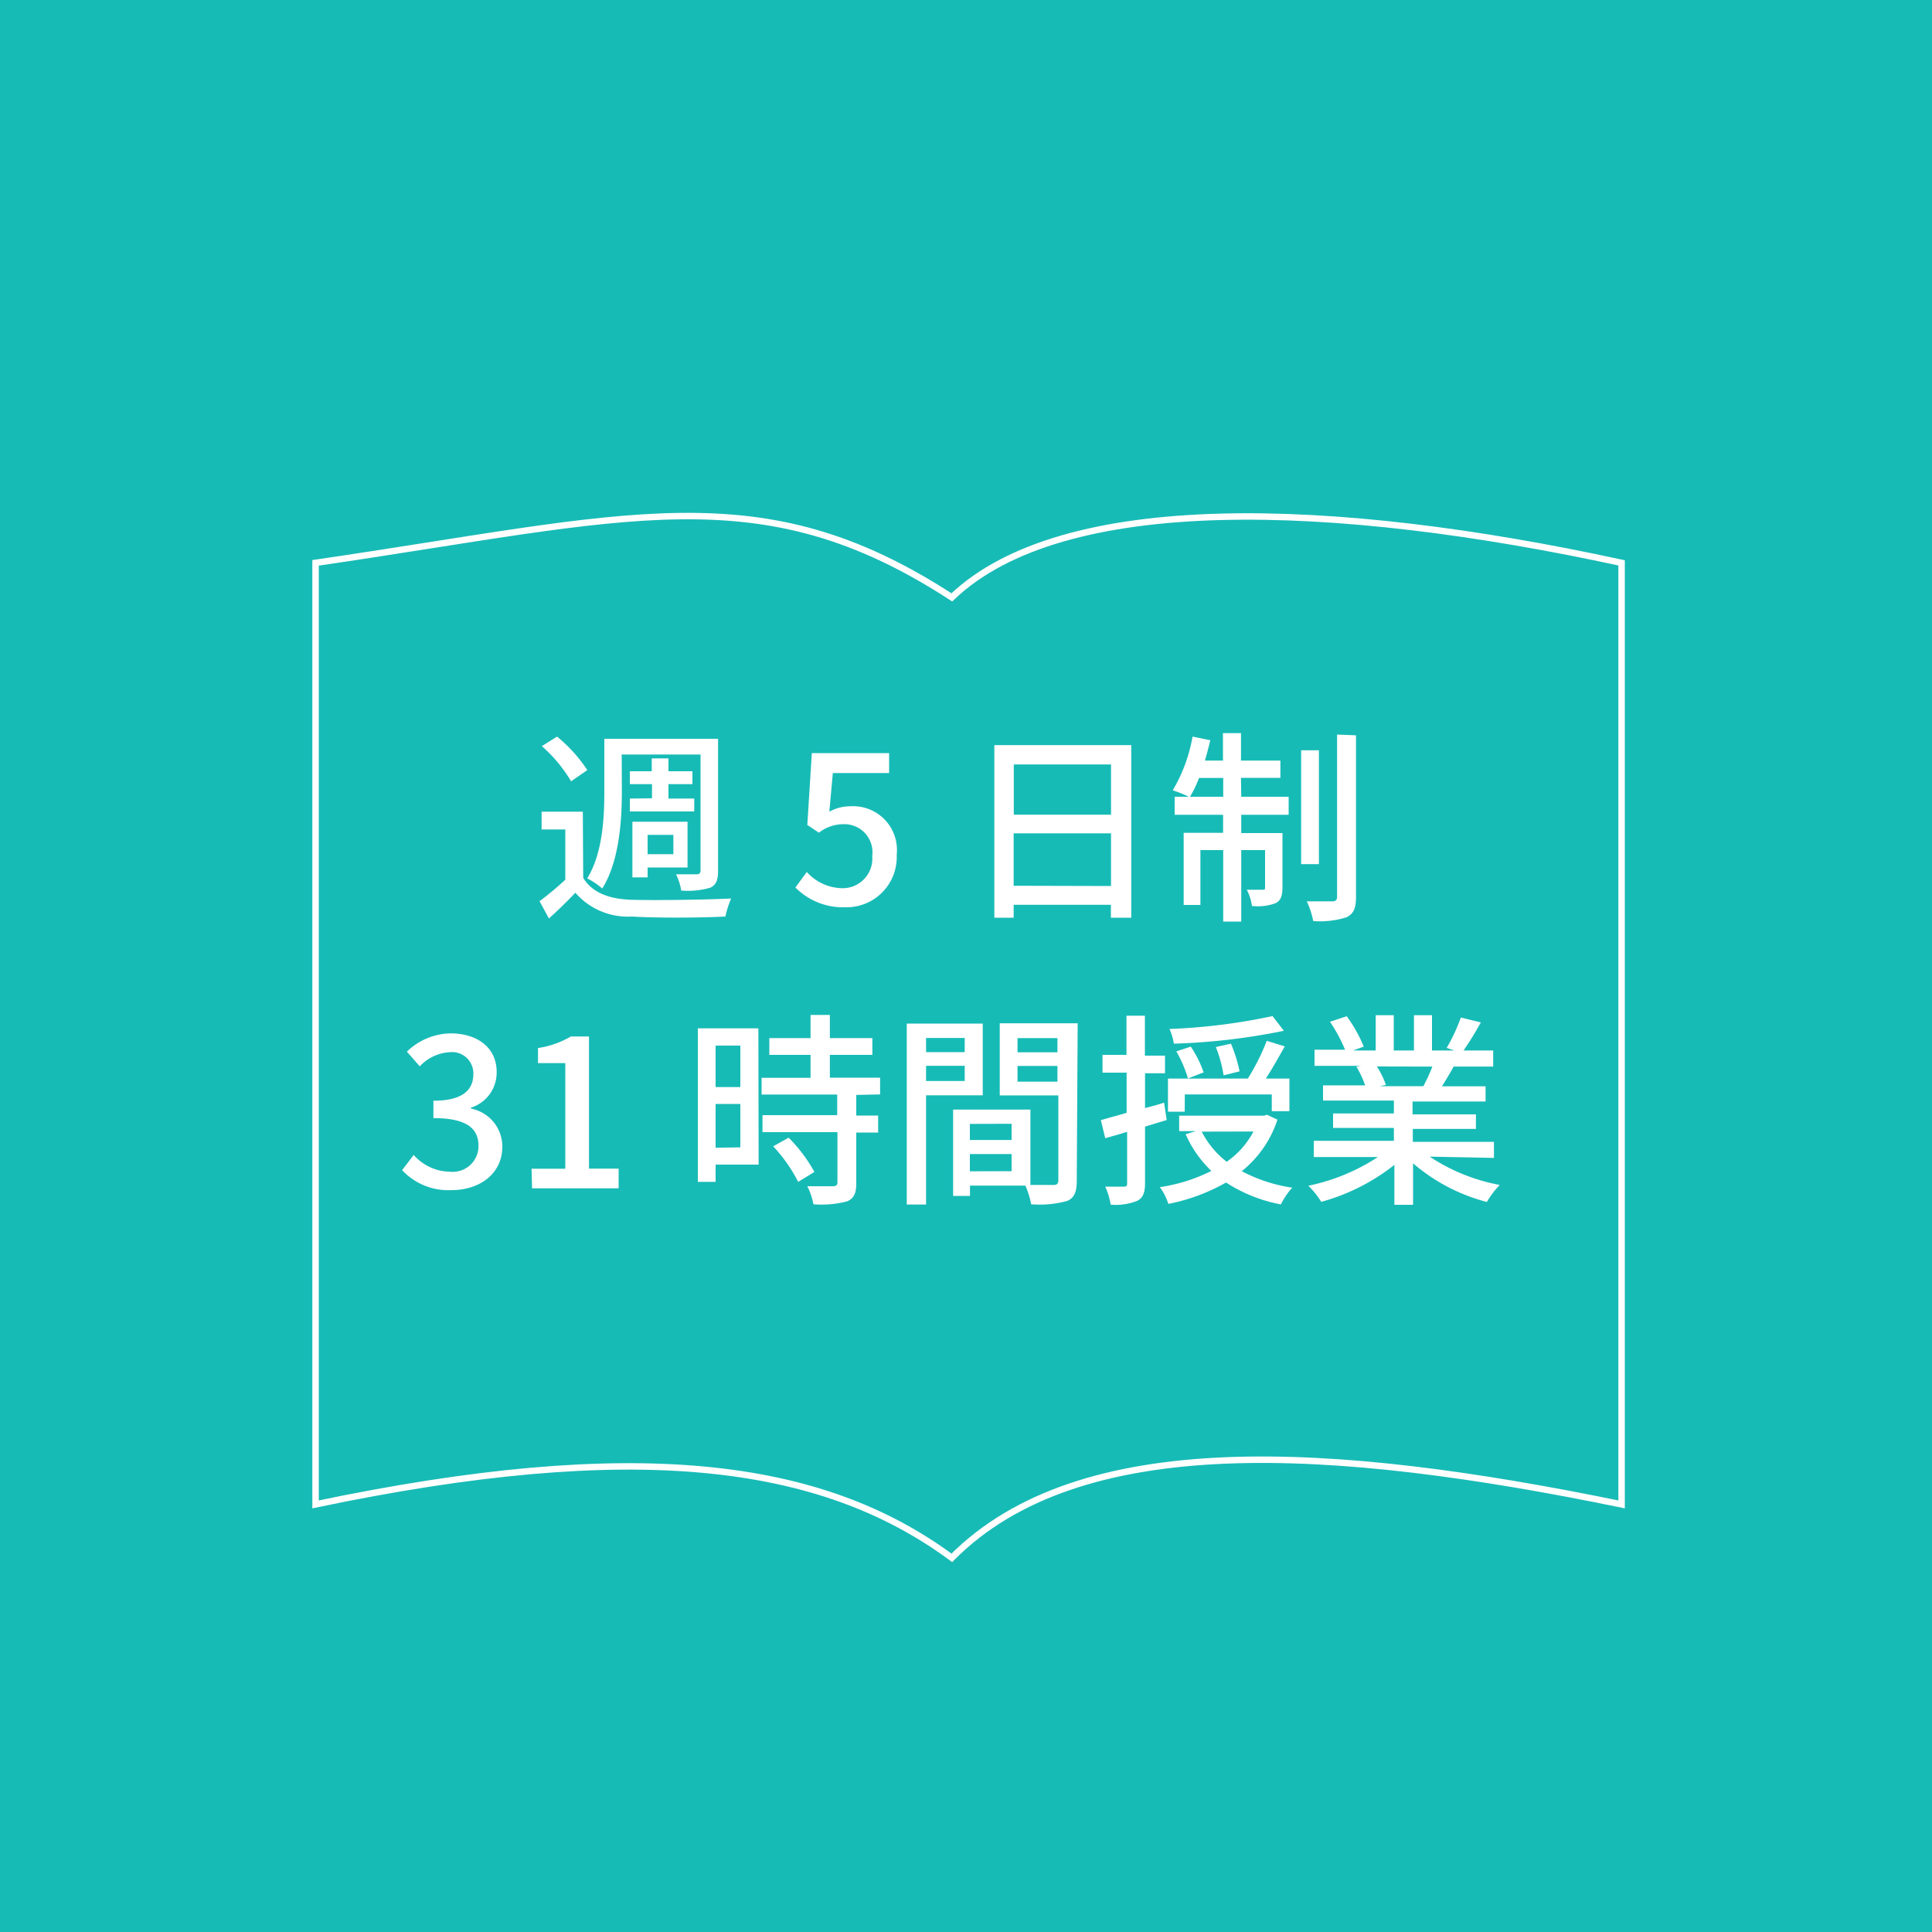 <svg xmlns="http://www.w3.org/2000/svg" width="150" height="150"><title>introduction03-a</title><path fill="#17bbb6" d="M0 0h150v150H0z"/><path fill="#fff" d="M45.28 68.16c.7 1.14 2 1.65 3.78 1.7s5.67 0 7.7-.1a8.06 8.06 0 0 0-.44 1.4c-1.9.1-5.36.12-7.25 0a5.4 5.4 0 0 1-4.4-1.85c-.63.67-1.3 1.32-2.05 2l-.73-1.34a24.58 24.58 0 0 0 2-1.67V64.4h-1.84v-1.38h3.2zm-.94-7.5a11.3 11.3 0 0 0-2.27-2.73l1.18-.74a11.65 11.65 0 0 1 2.35 2.6zm3.94.82c0 2.22-.2 5.4-1.52 7.5a5.87 5.87 0 0 0-1.17-.78c1.2-1.94 1.33-4.72 1.33-6.72v-4.12h8.83v10.26c0 .7-.14 1.07-.6 1.3a6.23 6.23 0 0 1-2.26.22 4.64 4.64 0 0 0-.4-1.26c.7 0 1.4 0 1.6 0s.3-.08.3-.3v-9h-6.12zm2.34.5v-1.1H48.9v-1h1.7v-1h1.3v1h1.86v1H51.9V62h2v1h-5v-1zm-.34 6.14H49.1V63.8h4.28v3.55h-3.1zm0-3.3v1.5h2v-1.5zM61.76 68.9l.88-1.2a3.77 3.77 0 0 0 2.75 1.26 2.3 2.3 0 0 0 2.33-2.5 2.18 2.18 0 0 0-2.24-2.47 3.1 3.1 0 0 0-1.9.66l-.9-.6.35-5.58h6v1.55h-4.37l-.27 3a3.32 3.32 0 0 1 1.63-.42 3.4 3.4 0 0 1 3.6 3.76 3.9 3.9 0 0 1-4 4.08 5.2 5.2 0 0 1-3.87-1.54zM87.83 57.85v13.4h-1.58v-1H78.7v1h-1.5v-13.4zm-9.12 1.5v3.9h7.55v-3.9zm7.55 9.44V64.7H78.7v4.07zM96.37 61.86h3.68v1.4h-3.68v1.42h3.2v4.2c0 .62-.1 1-.5 1.23a4 4 0 0 1-1.87.23 3.75 3.75 0 0 0-.4-1.26c.58 0 1.06 0 1.22 0s.2 0 .2-.2V66h-1.85v5.55h-1.4V66H93.2v4.26H91.9v-5.6h3.06v-1.4H91.2v-1.4h1.1a9.87 9.87 0 0 0-1.25-.5 12.3 12.3 0 0 0 1.54-4.17l1.38.28c-.13.53-.27 1.07-.42 1.58h1.4v-2.13h1.4v2.13h3.06v1.34h-3.06zm-1.4 0V60.4h-1.88a8.17 8.17 0 0 1-.7 1.46zm7.43 5.23h-1.38v-8.84h1.38zm2.88-10v12.55c0 .9-.2 1.3-.72 1.57a6.8 6.8 0 0 1-2.6.3 6.67 6.67 0 0 0-.5-1.53c.9 0 1.77 0 2 0s.35-.1.35-.35v-12.6zM31.22 90.85l.9-1.18a3.8 3.8 0 0 0 2.8 1.3 2 2 0 0 0 2.23-2c0-1.3-.83-2.16-3.5-2.16v-1.35c2.33 0 3.1-.88 3.1-2.07a1.65 1.65 0 0 0-1.8-1.7 3.45 3.45 0 0 0-2.36 1.1l-1-1.14a5 5 0 0 1 3.37-1.42c2.1 0 3.6 1.1 3.6 3a2.85 2.85 0 0 1-2 2.77v.07A3 3 0 0 1 39 89.02c0 2.13-1.78 3.38-3.94 3.38a4.9 4.9 0 0 1-3.84-1.55zM41.27 90.74h2.62v-8.2h-2.12v-1.17a7.2 7.2 0 0 0 2.56-.9h1.4v10.26h2.3v1.53h-6.72zM58.9 90.42h-3.34v1.34h-1.38V79.84h4.7zm-3.34-9.24v3.22h1.92v-3.22zm1.92 7.9v-3.37h-1.92v3.4zm9-4.07v1.6h1.7v1.32h-1.7v3.94c0 .77-.18 1.17-.7 1.4a7.86 7.86 0 0 1-2.62.23 5.56 5.56 0 0 0-.48-1.4c.9 0 1.78 0 2 0s.34-.08.34-.3v-3.9H59.2v-1.32H65v-1.6h-5.87v-1.3h3.8V81.9h-3.2v-1.3h3.2v-1.8h1.5v1.8h3.3v1.3h-3.3v1.77h3.9v1.3zm-5.25 3.32a11.78 11.78 0 0 1 2 2.66l-1.26.77A11.88 11.88 0 0 0 60.03 89zM71.9 85.04v8.48H70.4V79.47h5.9v5.57zm0-4.45v1.1h3v-1.1zm3 3.34v-1.18h-3v1.18zm8.7 7.73c0 .85-.17 1.33-.74 1.58a8.1 8.1 0 0 1-2.8.26 6.63 6.63 0 0 0-.45-1.45h-4.3v.8H74v-6.7h6V92c.77 0 1.54 0 1.8 0s.37-.1.37-.37v-6.58h-4.55v-5.6h6.05zm-8.3-4.4v1.25h3.24v-1.26zm3.24 3.67V89.6H75.3v1.34zM79 80.6v1.1h3.1v-1.1zm3.1 3.38v-1.22H79v1.22zM88.9 87.47v4.4c0 .74-.17 1.14-.6 1.36a4.53 4.53 0 0 1-2.07.3 5.36 5.36 0 0 0-.42-1.4c.65 0 1.26 0 1.43 0s.27 0 .27-.26v-4c-.6.2-1.18.35-1.7.5l-.34-1.4c.56-.17 1.26-.35 2-.57v-3.12H85.6V81.9h1.86v-3.04h1.43v3.1h1.56v1.37H88.9v2.7c.47-.12 1-.26 1.48-.42l.2 1.35zm10.28-.54a8.5 8.5 0 0 1-2.77 4 12.06 12.06 0 0 0 3.92 1.28 5.43 5.43 0 0 0-.88 1.3 11.75 11.75 0 0 1-4.26-1.7 14.83 14.83 0 0 1-4.48 1.66 4.37 4.37 0 0 0-.66-1.3 13.2 13.2 0 0 0 4-1.26 9 9 0 0 1-2-2.85l.8-.24h-1.3v-1.2h6.58l.24-.07zm-7.2-.62h-1.3v-2.57h6.2a17.2 17.2 0 0 0 1.47-2.93l1.4.43c-.47.83-1 1.78-1.47 2.5h1.83v2.53h-1.37v-1.3h-6.75zm7.7-6.28a49.6 49.6 0 0 1-8.54 1 4.6 4.6 0 0 0-.34-1.14 46.56 46.56 0 0 0 8-1zm-7.45 3.7a9.52 9.52 0 0 0-.9-2.1l1.12-.37a8.56 8.56 0 0 1 1 2zm1.07 4.13a7 7 0 0 0 1.94 2.34 6.62 6.62 0 0 0 2.08-2.35zm1.7-4.37a10.43 10.43 0 0 0-.6-2.2l1.17-.26a11.22 11.22 0 0 1 .67 2.15zM111 89.8a14.7 14.7 0 0 0 5.44 2.2 6.68 6.68 0 0 0-1 1.32 14.28 14.28 0 0 1-5.73-3v3.22h-1.45v-3.1a15.9 15.9 0 0 1-5.68 2.87 6.6 6.6 0 0 0-1-1.25 15.53 15.53 0 0 0 5.4-2.23H102v-1.26h6.22v-1h-4.72v-1.12h4.72v-1h-5.5v-1.18h3.27a7.9 7.9 0 0 0-.68-1.46l.38-.06h-3.63V81.5h2.37a12 12 0 0 0-1.17-2.17l1.3-.43a11.12 11.12 0 0 1 1.32 2.36l-.83.3h1.76v-2.74h1.4v2.74h1.57v-2.74h1.4v2.74h1.74l-.6-.2a14 14 0 0 0 1.1-2.36l1.55.38a25.05 25.05 0 0 1-1.34 2.18h2.3v1.25h-3.07c-.3.55-.63 1.08-.9 1.53h3.38v1.18h-5.67v1h4.92v1.13h-4.9v1h6.3v1.25zm-4.1-7a6.75 6.75 0 0 1 .7 1.43l-.47.1h3.38a15 15 0 0 0 .7-1.52z"/><path fill="none" stroke="#fff" stroke-width=".5" stroke-miterlimit="10" d="M125.9 43.7v73.1c-22.58-4.64-42.08-5.84-52 4.15-10.2-7.54-24.7-9.32-49.4-4.15V43.7c24.42-3.57 34.52-7 49.4 2.68 8.6-8.24 29.6-7.54 52-2.68z"/></svg>